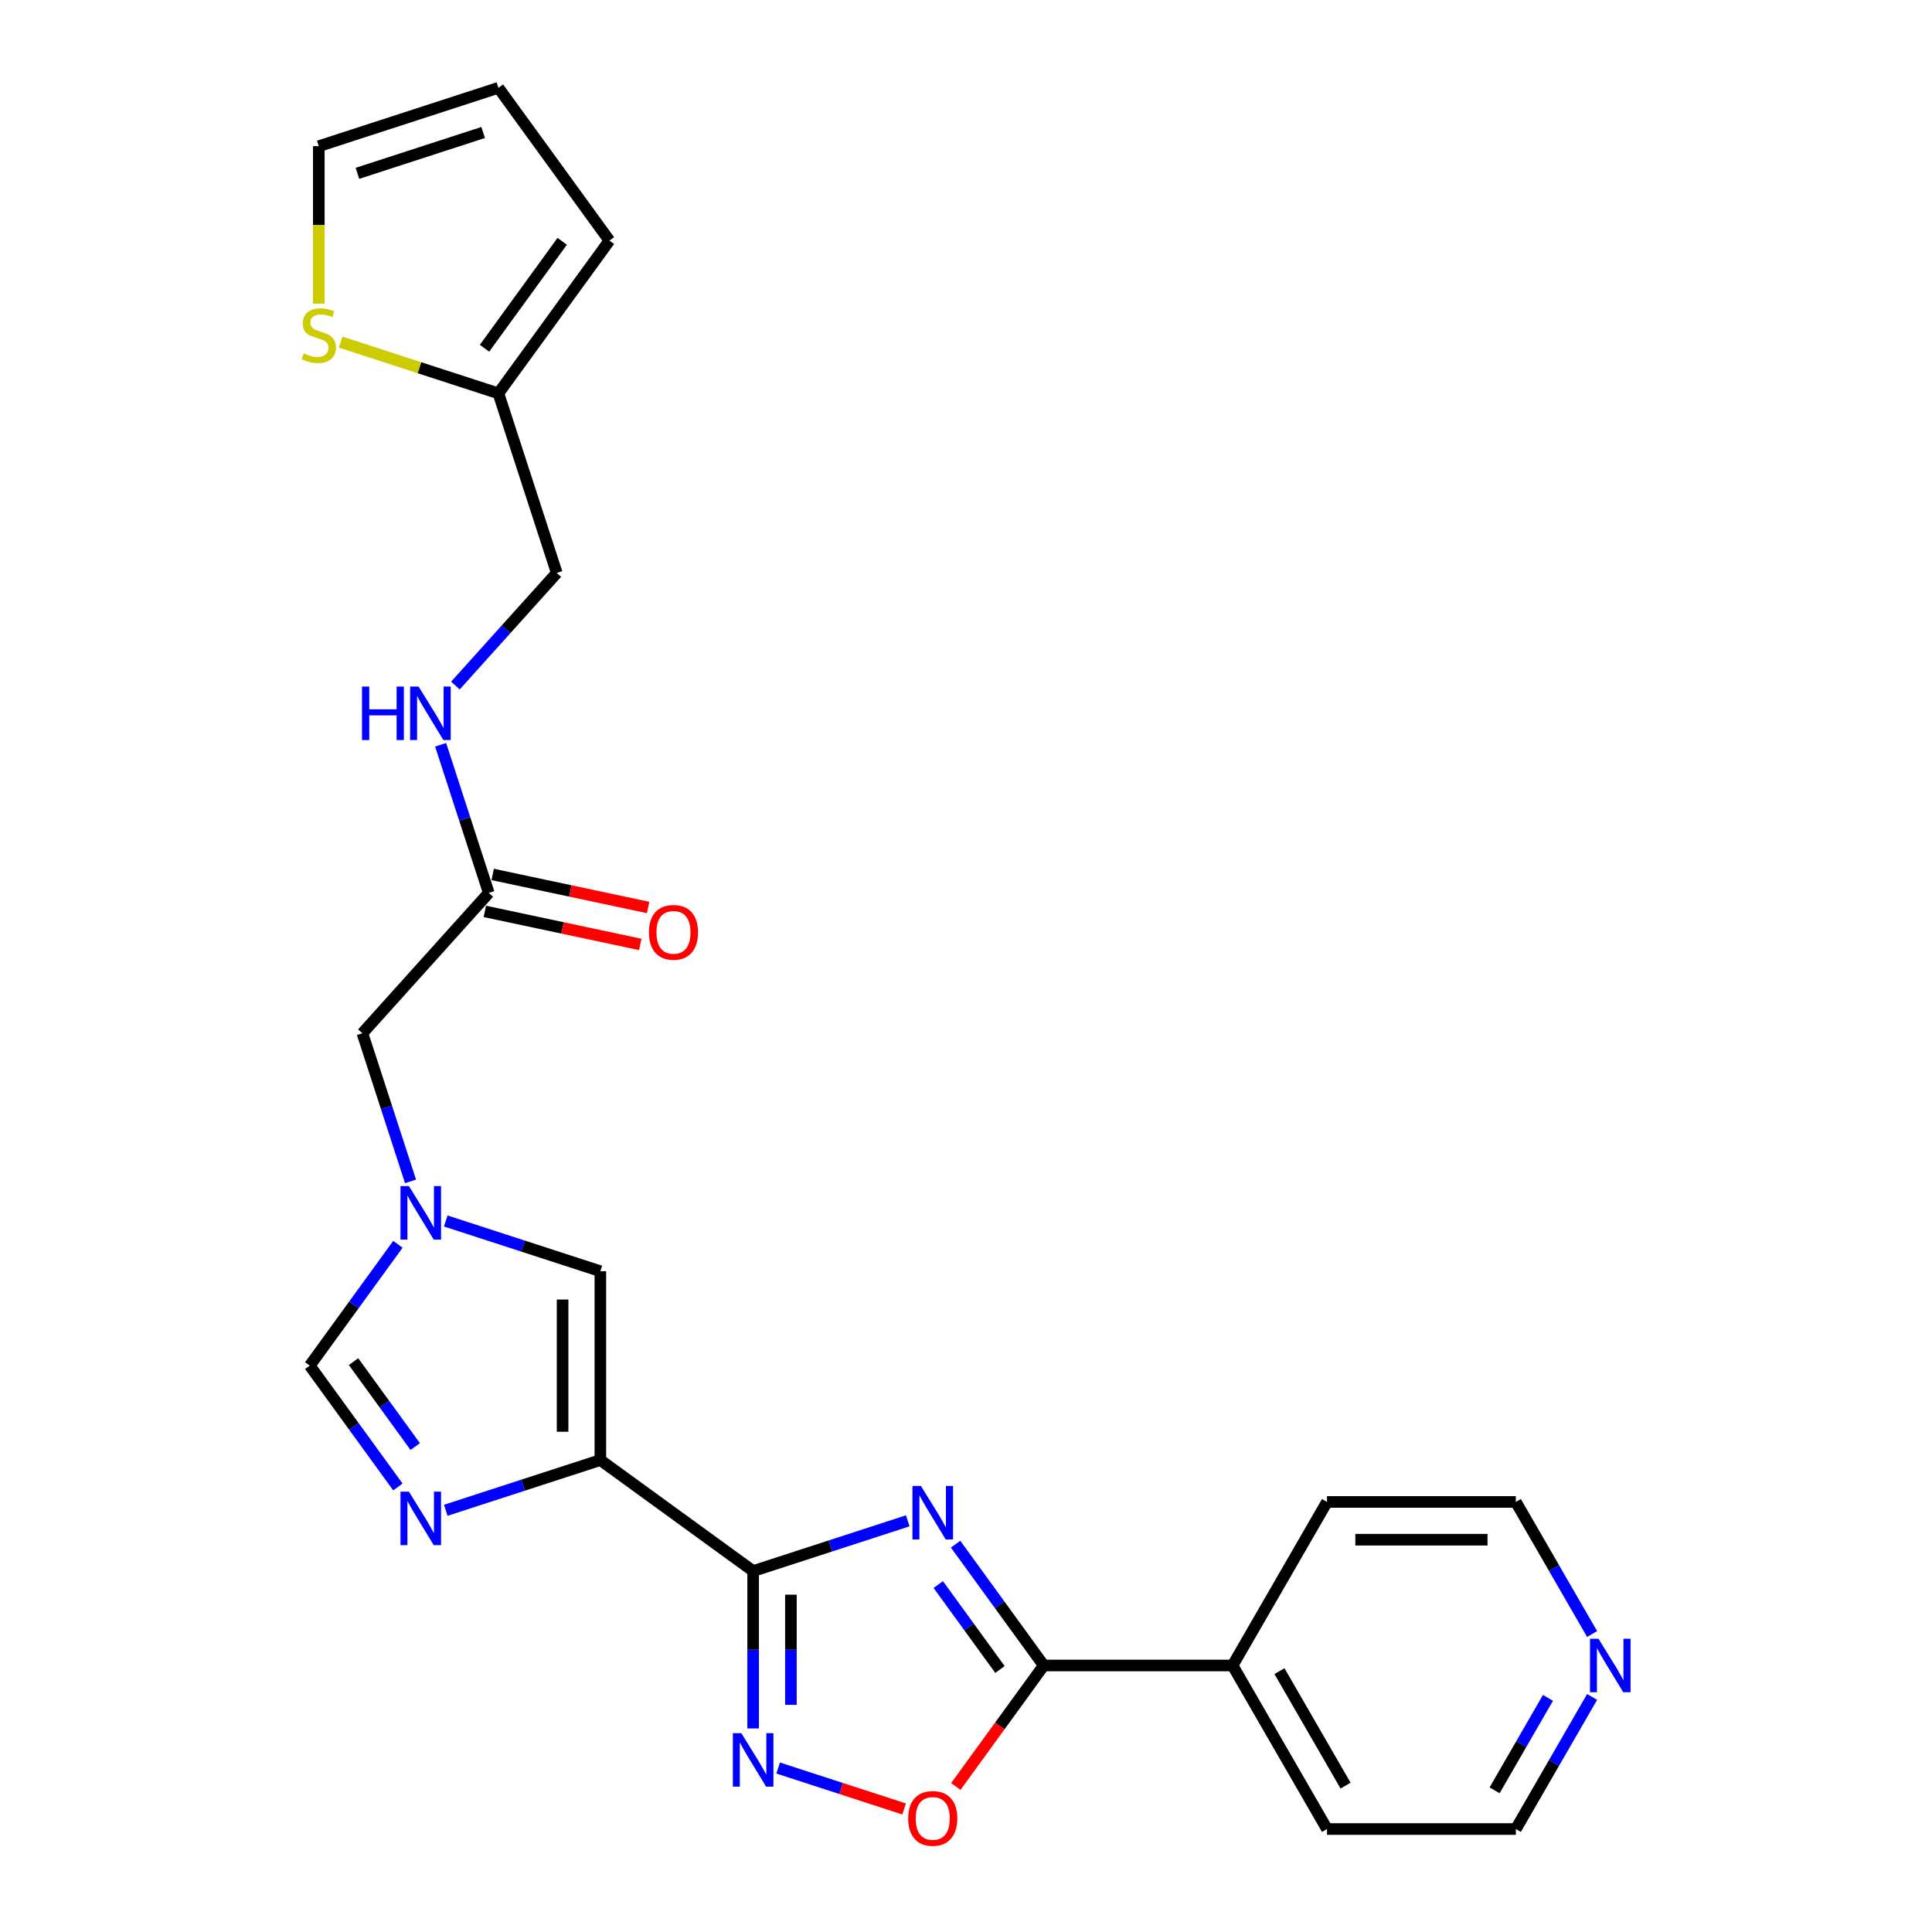 <?xml version='1.0' encoding='iso-8859-1'?>
<svg version='1.1' baseProfile='full'
              xmlns='http://www.w3.org/2000/svg'
                      xmlns:rdkit='http://www.rdkit.org/xml'
                      xmlns:xlink='http://www.w3.org/1999/xlink'
                  xml:space='preserve'
width='1000px' height='1000px' viewBox='0 0 1000 1000'>
<!-- END OF HEADER -->
<rect style='opacity:1.0;fill:#FFFFFF;stroke:none' width='1000' height='1000' x='0' y='0'> </rect>
<path class='bond-0' d='M 389.823,813.178 L 429.833,800.178' style='fill:none;fill-rule:evenodd;stroke:#000000;stroke-width:6px;stroke-linecap:butt;stroke-linejoin:miter;stroke-opacity:1' />
<path class='bond-0' d='M 429.833,800.178 L 469.843,787.178' style='fill:none;fill-rule:evenodd;stroke:#0000FF;stroke-width:6px;stroke-linecap:butt;stroke-linejoin:miter;stroke-opacity:1' />
<path class='bond-1' d='M 389.823,813.178 L 310.745,755.725' style='fill:none;fill-rule:evenodd;stroke:#000000;stroke-width:6px;stroke-linecap:butt;stroke-linejoin:miter;stroke-opacity:1' />
<path class='bond-2' d='M 389.823,813.178 L 389.823,853.909' style='fill:none;fill-rule:evenodd;stroke:#000000;stroke-width:6px;stroke-linecap:butt;stroke-linejoin:miter;stroke-opacity:1' />
<path class='bond-2' d='M 389.823,853.909 L 389.823,894.639' style='fill:none;fill-rule:evenodd;stroke:#0000FF;stroke-width:6px;stroke-linecap:butt;stroke-linejoin:miter;stroke-opacity:1' />
<path class='bond-2' d='M 409.372,825.397 L 409.372,853.909' style='fill:none;fill-rule:evenodd;stroke:#000000;stroke-width:6px;stroke-linecap:butt;stroke-linejoin:miter;stroke-opacity:1' />
<path class='bond-2' d='M 409.372,853.909 L 409.372,882.42' style='fill:none;fill-rule:evenodd;stroke:#0000FF;stroke-width:6px;stroke-linecap:butt;stroke-linejoin:miter;stroke-opacity:1' />
<path class='bond-4' d='M 494.616,799.258 L 517.427,830.654' style='fill:none;fill-rule:evenodd;stroke:#0000FF;stroke-width:6px;stroke-linecap:butt;stroke-linejoin:miter;stroke-opacity:1' />
<path class='bond-4' d='M 517.427,830.654 L 540.238,862.051' style='fill:none;fill-rule:evenodd;stroke:#000000;stroke-width:6px;stroke-linecap:butt;stroke-linejoin:miter;stroke-opacity:1' />
<path class='bond-4' d='M 485.644,820.167 L 501.612,842.145' style='fill:none;fill-rule:evenodd;stroke:#0000FF;stroke-width:6px;stroke-linecap:butt;stroke-linejoin:miter;stroke-opacity:1' />
<path class='bond-4' d='M 501.612,842.145 L 517.579,864.123' style='fill:none;fill-rule:evenodd;stroke:#000000;stroke-width:6px;stroke-linecap:butt;stroke-linejoin:miter;stroke-opacity:1' />
<path class='bond-3' d='M 310.745,755.725 L 270.735,768.725' style='fill:none;fill-rule:evenodd;stroke:#000000;stroke-width:6px;stroke-linecap:butt;stroke-linejoin:miter;stroke-opacity:1' />
<path class='bond-3' d='M 270.735,768.725 L 230.725,781.725' style='fill:none;fill-rule:evenodd;stroke:#0000FF;stroke-width:6px;stroke-linecap:butt;stroke-linejoin:miter;stroke-opacity:1' />
<path class='bond-7' d='M 310.745,755.725 L 310.745,657.979' style='fill:none;fill-rule:evenodd;stroke:#000000;stroke-width:6px;stroke-linecap:butt;stroke-linejoin:miter;stroke-opacity:1' />
<path class='bond-7' d='M 291.196,741.063 L 291.196,672.641' style='fill:none;fill-rule:evenodd;stroke:#000000;stroke-width:6px;stroke-linecap:butt;stroke-linejoin:miter;stroke-opacity:1' />
<path class='bond-5' d='M 402.765,915.129 L 435.369,925.723' style='fill:none;fill-rule:evenodd;stroke:#0000FF;stroke-width:6px;stroke-linecap:butt;stroke-linejoin:miter;stroke-opacity:1' />
<path class='bond-5' d='M 435.369,925.723 L 467.974,936.317' style='fill:none;fill-rule:evenodd;stroke:#FF0000;stroke-width:6px;stroke-linecap:butt;stroke-linejoin:miter;stroke-opacity:1' />
<path class='bond-8' d='M 205.952,769.645 L 183.141,738.249' style='fill:none;fill-rule:evenodd;stroke:#0000FF;stroke-width:6px;stroke-linecap:butt;stroke-linejoin:miter;stroke-opacity:1' />
<path class='bond-8' d='M 183.141,738.249 L 160.33,706.852' style='fill:none;fill-rule:evenodd;stroke:#000000;stroke-width:6px;stroke-linecap:butt;stroke-linejoin:miter;stroke-opacity:1' />
<path class='bond-8' d='M 214.924,748.736 L 198.957,726.758' style='fill:none;fill-rule:evenodd;stroke:#0000FF;stroke-width:6px;stroke-linecap:butt;stroke-linejoin:miter;stroke-opacity:1' />
<path class='bond-8' d='M 198.957,726.758 L 182.989,704.78' style='fill:none;fill-rule:evenodd;stroke:#000000;stroke-width:6px;stroke-linecap:butt;stroke-linejoin:miter;stroke-opacity:1' />
<path class='bond-12' d='M 540.238,862.051 L 637.984,862.051' style='fill:none;fill-rule:evenodd;stroke:#000000;stroke-width:6px;stroke-linecap:butt;stroke-linejoin:miter;stroke-opacity:1' />
<path class='bond-25' d='M 540.238,862.051 L 517.484,893.37' style='fill:none;fill-rule:evenodd;stroke:#000000;stroke-width:6px;stroke-linecap:butt;stroke-linejoin:miter;stroke-opacity:1' />
<path class='bond-25' d='M 517.484,893.37 L 494.73,924.688' style='fill:none;fill-rule:evenodd;stroke:#FF0000;stroke-width:6px;stroke-linecap:butt;stroke-linejoin:miter;stroke-opacity:1' />
<path class='bond-6' d='M 230.725,631.979 L 270.735,644.979' style='fill:none;fill-rule:evenodd;stroke:#0000FF;stroke-width:6px;stroke-linecap:butt;stroke-linejoin:miter;stroke-opacity:1' />
<path class='bond-6' d='M 270.735,644.979 L 310.745,657.979' style='fill:none;fill-rule:evenodd;stroke:#000000;stroke-width:6px;stroke-linecap:butt;stroke-linejoin:miter;stroke-opacity:1' />
<path class='bond-14' d='M 212.492,611.489 L 200.035,573.151' style='fill:none;fill-rule:evenodd;stroke:#0000FF;stroke-width:6px;stroke-linecap:butt;stroke-linejoin:miter;stroke-opacity:1' />
<path class='bond-14' d='M 200.035,573.151 L 187.578,534.812' style='fill:none;fill-rule:evenodd;stroke:#000000;stroke-width:6px;stroke-linecap:butt;stroke-linejoin:miter;stroke-opacity:1' />
<path class='bond-26' d='M 205.952,644.058 L 183.141,675.455' style='fill:none;fill-rule:evenodd;stroke:#0000FF;stroke-width:6px;stroke-linecap:butt;stroke-linejoin:miter;stroke-opacity:1' />
<path class='bond-26' d='M 183.141,675.455 L 160.33,706.852' style='fill:none;fill-rule:evenodd;stroke:#000000;stroke-width:6px;stroke-linecap:butt;stroke-linejoin:miter;stroke-opacity:1' />
<path class='bond-9' d='M 176.335,177.083 L 217.156,190.347' style='fill:none;fill-rule:evenodd;stroke:#CCCC00;stroke-width:6px;stroke-linecap:butt;stroke-linejoin:miter;stroke-opacity:1' />
<path class='bond-9' d='M 217.156,190.347 L 257.977,203.61' style='fill:none;fill-rule:evenodd;stroke:#000000;stroke-width:6px;stroke-linecap:butt;stroke-linejoin:miter;stroke-opacity:1' />
<path class='bond-15' d='M 165.016,157.16 L 165.016,116.41' style='fill:none;fill-rule:evenodd;stroke:#CCCC00;stroke-width:6px;stroke-linecap:butt;stroke-linejoin:miter;stroke-opacity:1' />
<path class='bond-15' d='M 165.016,116.41 L 165.016,75.66' style='fill:none;fill-rule:evenodd;stroke:#000000;stroke-width:6px;stroke-linecap:butt;stroke-linejoin:miter;stroke-opacity:1' />
<path class='bond-10' d='M 252.983,462.173 L 187.578,534.812' style='fill:none;fill-rule:evenodd;stroke:#000000;stroke-width:6px;stroke-linecap:butt;stroke-linejoin:miter;stroke-opacity:1' />
<path class='bond-13' d='M 252.983,462.173 L 240.526,423.834' style='fill:none;fill-rule:evenodd;stroke:#000000;stroke-width:6px;stroke-linecap:butt;stroke-linejoin:miter;stroke-opacity:1' />
<path class='bond-13' d='M 240.526,423.834 L 228.069,385.496' style='fill:none;fill-rule:evenodd;stroke:#0000FF;stroke-width:6px;stroke-linecap:butt;stroke-linejoin:miter;stroke-opacity:1' />
<path class='bond-19' d='M 250.951,471.734 L 291.18,480.285' style='fill:none;fill-rule:evenodd;stroke:#000000;stroke-width:6px;stroke-linecap:butt;stroke-linejoin:miter;stroke-opacity:1' />
<path class='bond-19' d='M 291.18,480.285 L 331.41,488.836' style='fill:none;fill-rule:evenodd;stroke:#FF0000;stroke-width:6px;stroke-linecap:butt;stroke-linejoin:miter;stroke-opacity:1' />
<path class='bond-19' d='M 255.015,452.612 L 295.245,461.163' style='fill:none;fill-rule:evenodd;stroke:#000000;stroke-width:6px;stroke-linecap:butt;stroke-linejoin:miter;stroke-opacity:1' />
<path class='bond-19' d='M 295.245,461.163 L 335.474,469.714' style='fill:none;fill-rule:evenodd;stroke:#FF0000;stroke-width:6px;stroke-linecap:butt;stroke-linejoin:miter;stroke-opacity:1' />
<path class='bond-11' d='M 257.977,203.61 L 288.183,296.572' style='fill:none;fill-rule:evenodd;stroke:#000000;stroke-width:6px;stroke-linecap:butt;stroke-linejoin:miter;stroke-opacity:1' />
<path class='bond-16' d='M 257.977,203.61 L 315.431,124.532' style='fill:none;fill-rule:evenodd;stroke:#000000;stroke-width:6px;stroke-linecap:butt;stroke-linejoin:miter;stroke-opacity:1' />
<path class='bond-16' d='M 250.78,180.258 L 290.997,124.903' style='fill:none;fill-rule:evenodd;stroke:#000000;stroke-width:6px;stroke-linecap:butt;stroke-linejoin:miter;stroke-opacity:1' />
<path class='bond-23' d='M 637.984,862.051 L 686.857,777.401' style='fill:none;fill-rule:evenodd;stroke:#000000;stroke-width:6px;stroke-linecap:butt;stroke-linejoin:miter;stroke-opacity:1' />
<path class='bond-24' d='M 637.984,862.051 L 686.857,946.701' style='fill:none;fill-rule:evenodd;stroke:#000000;stroke-width:6px;stroke-linecap:butt;stroke-linejoin:miter;stroke-opacity:1' />
<path class='bond-24' d='M 662.245,864.974 L 696.456,924.229' style='fill:none;fill-rule:evenodd;stroke:#000000;stroke-width:6px;stroke-linecap:butt;stroke-linejoin:miter;stroke-opacity:1' />
<path class='bond-20' d='M 235.719,354.838 L 261.951,325.705' style='fill:none;fill-rule:evenodd;stroke:#0000FF;stroke-width:6px;stroke-linecap:butt;stroke-linejoin:miter;stroke-opacity:1' />
<path class='bond-20' d='M 261.951,325.705 L 288.183,296.572' style='fill:none;fill-rule:evenodd;stroke:#000000;stroke-width:6px;stroke-linecap:butt;stroke-linejoin:miter;stroke-opacity:1' />
<path class='bond-28' d='M 165.016,75.66 L 257.977,45.455' style='fill:none;fill-rule:evenodd;stroke:#000000;stroke-width:6px;stroke-linecap:butt;stroke-linejoin:miter;stroke-opacity:1' />
<path class='bond-28' d='M 185.001,89.721 L 250.074,68.578' style='fill:none;fill-rule:evenodd;stroke:#000000;stroke-width:6px;stroke-linecap:butt;stroke-linejoin:miter;stroke-opacity:1' />
<path class='bond-18' d='M 315.431,124.532 L 257.977,45.455' style='fill:none;fill-rule:evenodd;stroke:#000000;stroke-width:6px;stroke-linecap:butt;stroke-linejoin:miter;stroke-opacity:1' />
<path class='bond-17' d='M 824.074,878.335 L 804.338,912.518' style='fill:none;fill-rule:evenodd;stroke:#0000FF;stroke-width:6px;stroke-linecap:butt;stroke-linejoin:miter;stroke-opacity:1' />
<path class='bond-17' d='M 804.338,912.518 L 784.602,946.701' style='fill:none;fill-rule:evenodd;stroke:#000000;stroke-width:6px;stroke-linecap:butt;stroke-linejoin:miter;stroke-opacity:1' />
<path class='bond-17' d='M 801.223,878.816 L 787.408,902.744' style='fill:none;fill-rule:evenodd;stroke:#0000FF;stroke-width:6px;stroke-linecap:butt;stroke-linejoin:miter;stroke-opacity:1' />
<path class='bond-17' d='M 787.408,902.744 L 773.593,926.672' style='fill:none;fill-rule:evenodd;stroke:#000000;stroke-width:6px;stroke-linecap:butt;stroke-linejoin:miter;stroke-opacity:1' />
<path class='bond-27' d='M 824.074,845.767 L 804.338,811.584' style='fill:none;fill-rule:evenodd;stroke:#0000FF;stroke-width:6px;stroke-linecap:butt;stroke-linejoin:miter;stroke-opacity:1' />
<path class='bond-27' d='M 804.338,811.584 L 784.602,777.401' style='fill:none;fill-rule:evenodd;stroke:#000000;stroke-width:6px;stroke-linecap:butt;stroke-linejoin:miter;stroke-opacity:1' />
<path class='bond-21' d='M 784.602,777.401 L 686.857,777.401' style='fill:none;fill-rule:evenodd;stroke:#000000;stroke-width:6px;stroke-linecap:butt;stroke-linejoin:miter;stroke-opacity:1' />
<path class='bond-21' d='M 769.941,796.95 L 701.519,796.95' style='fill:none;fill-rule:evenodd;stroke:#000000;stroke-width:6px;stroke-linecap:butt;stroke-linejoin:miter;stroke-opacity:1' />
<path class='bond-22' d='M 784.602,946.701 L 686.857,946.701' style='fill:none;fill-rule:evenodd;stroke:#000000;stroke-width:6px;stroke-linecap:butt;stroke-linejoin:miter;stroke-opacity:1' />
<path  class='atom-1' d='M 476.666 769.132
L 485.737 783.794
Q 486.636 785.241, 488.083 787.86
Q 489.529 790.48, 489.607 790.636
L 489.607 769.132
L 493.283 769.132
L 493.283 796.814
L 489.49 796.814
L 479.755 780.784
Q 478.621 778.907, 477.409 776.756
Q 476.236 774.606, 475.884 773.941
L 475.884 796.814
L 472.287 796.814
L 472.287 769.132
L 476.666 769.132
' fill='#0000FF'/>
<path  class='atom-3' d='M 383.704 897.083
L 392.775 911.745
Q 393.674 913.192, 395.121 915.811
Q 396.568 918.431, 396.646 918.587
L 396.646 897.083
L 400.321 897.083
L 400.321 924.765
L 396.528 924.765
L 386.793 908.734
Q 385.659 906.858, 384.447 904.707
Q 383.274 902.557, 382.922 901.892
L 382.922 924.765
L 379.325 924.765
L 379.325 897.083
L 383.704 897.083
' fill='#0000FF'/>
<path  class='atom-4' d='M 211.665 772.089
L 220.735 786.751
Q 221.635 788.197, 223.081 790.817
Q 224.528 793.437, 224.606 793.593
L 224.606 772.089
L 228.281 772.089
L 228.281 799.771
L 224.489 799.771
L 214.753 783.74
Q 213.619 781.864, 212.407 779.713
Q 211.234 777.563, 210.883 776.898
L 210.883 799.771
L 207.286 799.771
L 207.286 772.089
L 211.665 772.089
' fill='#0000FF'/>
<path  class='atom-6' d='M 470.078 941.207
Q 470.078 934.56, 473.362 930.846
Q 476.646 927.132, 482.785 927.132
Q 488.923 927.132, 492.207 930.846
Q 495.492 934.56, 495.492 941.207
Q 495.492 947.932, 492.168 951.764
Q 488.845 955.556, 482.785 955.556
Q 476.685 955.556, 473.362 951.764
Q 470.078 947.971, 470.078 941.207
M 482.785 952.428
Q 487.007 952.428, 489.275 949.613
Q 491.582 946.759, 491.582 941.207
Q 491.582 935.772, 489.275 933.036
Q 487.007 930.26, 482.785 930.26
Q 478.562 930.26, 476.255 932.997
Q 473.988 935.733, 473.988 941.207
Q 473.988 946.798, 476.255 949.613
Q 478.562 952.428, 482.785 952.428
' fill='#FF0000'/>
<path  class='atom-7' d='M 211.665 613.933
L 220.735 628.595
Q 221.635 630.042, 223.081 632.661
Q 224.528 635.281, 224.606 635.437
L 224.606 613.933
L 228.281 613.933
L 228.281 641.615
L 224.489 641.615
L 214.753 625.584
Q 213.619 623.708, 212.407 621.557
Q 211.234 619.407, 210.883 618.742
L 210.883 641.615
L 207.286 641.615
L 207.286 613.933
L 211.665 613.933
' fill='#0000FF'/>
<path  class='atom-10' d='M 157.196 182.906
Q 157.509 183.024, 158.799 183.571
Q 160.089 184.118, 161.497 184.47
Q 162.944 184.783, 164.351 184.783
Q 166.971 184.783, 168.496 183.532
Q 170.02 182.242, 170.02 180.013
Q 170.02 178.488, 169.238 177.55
Q 168.496 176.611, 167.323 176.103
Q 166.15 175.595, 164.195 175.008
Q 161.732 174.265, 160.246 173.562
Q 158.799 172.858, 157.743 171.372
Q 156.727 169.886, 156.727 167.384
Q 156.727 163.904, 159.073 161.754
Q 161.458 159.604, 166.15 159.604
Q 169.356 159.604, 172.992 161.128
L 172.093 164.139
Q 168.769 162.771, 166.267 162.771
Q 163.569 162.771, 162.083 163.904
Q 160.598 164.999, 160.637 166.915
Q 160.637 168.401, 161.38 169.3
Q 162.162 170.199, 163.256 170.708
Q 164.39 171.216, 166.267 171.802
Q 168.769 172.584, 170.255 173.366
Q 171.741 174.148, 172.796 175.751
Q 173.891 177.315, 173.891 180.013
Q 173.891 183.845, 171.311 185.917
Q 168.769 187.95, 164.507 187.95
Q 162.044 187.95, 160.168 187.403
Q 158.33 186.894, 156.14 185.995
L 157.196 182.906
' fill='#CCCC00'/>
<path  class='atom-14' d='M 187.374 355.371
L 191.128 355.371
L 191.128 367.139
L 205.281 367.139
L 205.281 355.371
L 209.035 355.371
L 209.035 383.052
L 205.281 383.052
L 205.281 370.267
L 191.128 370.267
L 191.128 383.052
L 187.374 383.052
L 187.374 355.371
' fill='#0000FF'/>
<path  class='atom-14' d='M 216.659 355.371
L 225.73 370.032
Q 226.629 371.479, 228.076 374.099
Q 229.522 376.718, 229.601 376.875
L 229.601 355.371
L 233.276 355.371
L 233.276 383.052
L 229.483 383.052
L 219.748 367.022
Q 218.614 365.145, 217.402 362.995
Q 216.229 360.844, 215.877 360.18
L 215.877 383.052
L 212.28 383.052
L 212.28 355.371
L 216.659 355.371
' fill='#0000FF'/>
<path  class='atom-18' d='M 827.356 848.21
L 836.427 862.872
Q 837.327 864.319, 838.773 866.938
Q 840.22 869.558, 840.298 869.714
L 840.298 848.21
L 843.973 848.21
L 843.973 875.892
L 840.181 875.892
L 830.445 859.862
Q 829.311 857.985, 828.099 855.834
Q 826.926 853.684, 826.574 853.019
L 826.574 875.892
L 822.977 875.892
L 822.977 848.21
L 827.356 848.21
' fill='#0000FF'/>
<path  class='atom-20' d='M 335.886 482.574
Q 335.886 475.927, 339.17 472.213
Q 342.454 468.498, 348.593 468.498
Q 354.731 468.498, 358.015 472.213
Q 361.3 475.927, 361.3 482.574
Q 361.3 489.299, 357.976 493.13
Q 354.653 496.923, 348.593 496.923
Q 342.493 496.923, 339.17 493.13
Q 335.886 489.338, 335.886 482.574
M 348.593 493.795
Q 352.815 493.795, 355.083 490.98
Q 357.39 488.126, 357.39 482.574
Q 357.39 477.139, 355.083 474.402
Q 352.815 471.626, 348.593 471.626
Q 344.37 471.626, 342.063 474.363
Q 339.796 477.1, 339.796 482.574
Q 339.796 488.165, 342.063 490.98
Q 344.37 493.795, 348.593 493.795
' fill='#FF0000'/>
</svg>
